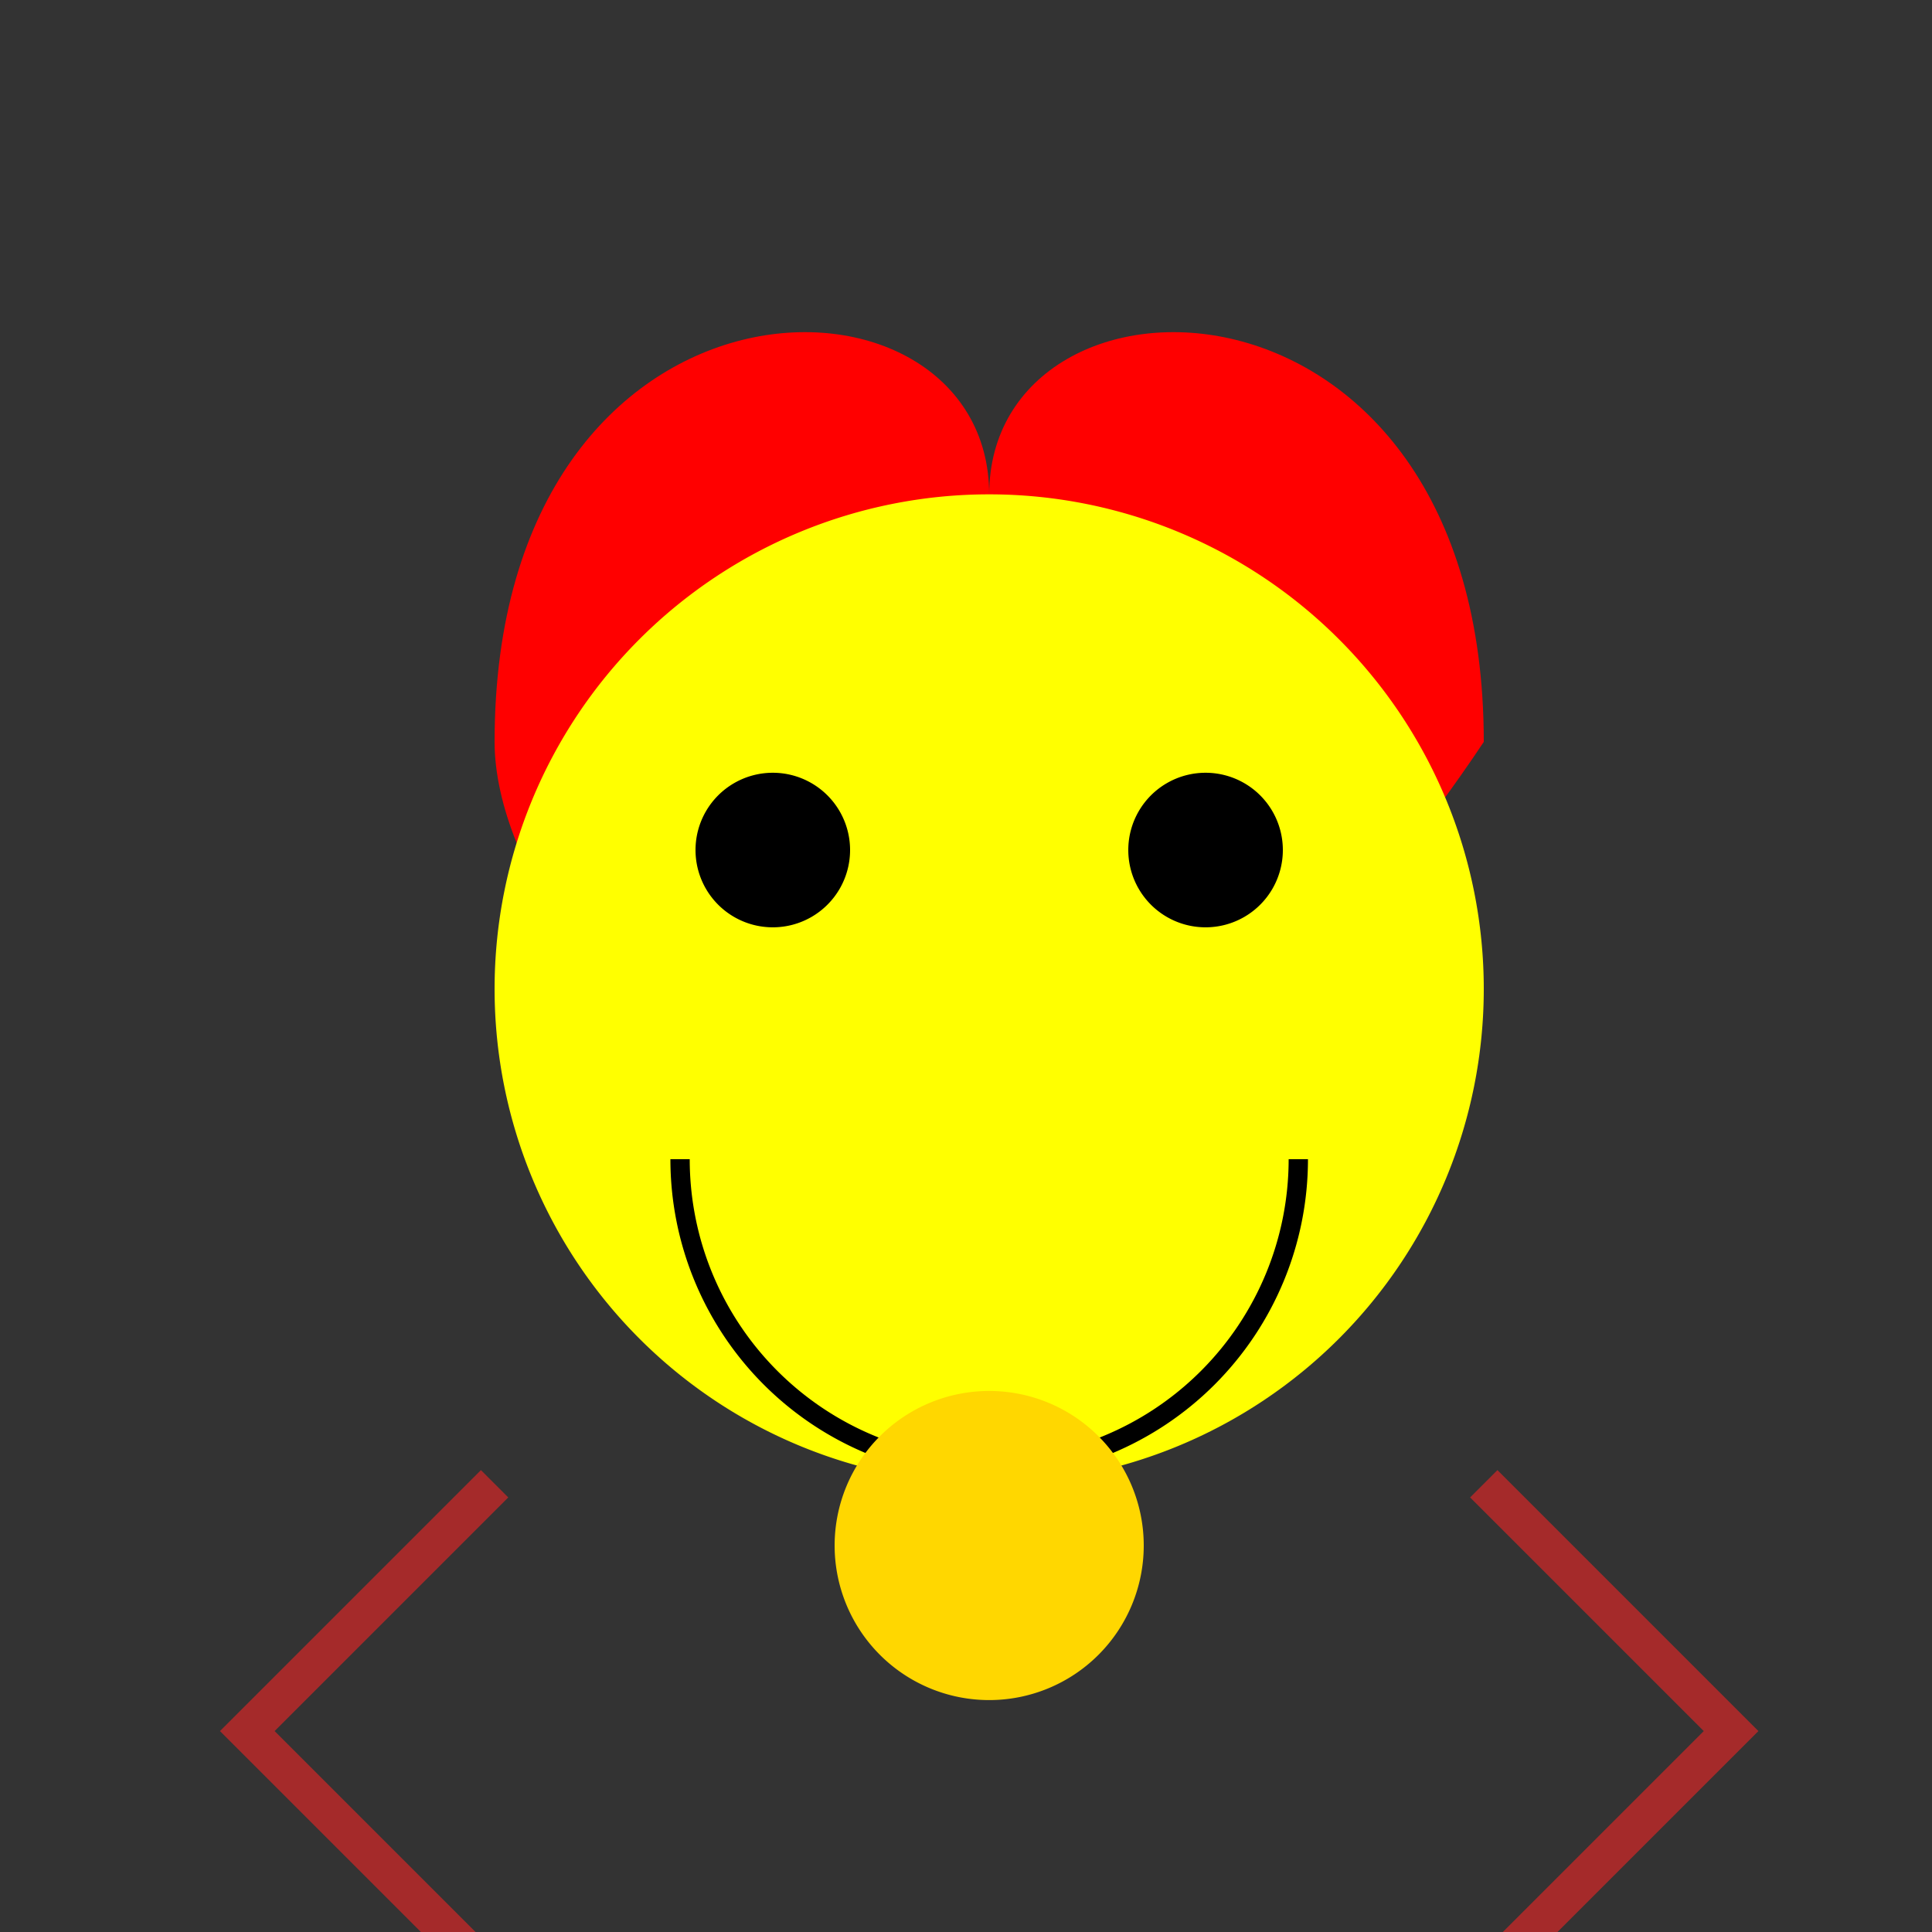 <!--

Generated by DrawGPT.
Free, open source, AI generated images in SVG, PNG, and HTML Canvas format.
https://drawgpt.ai

Created: 2023-10-18T10:39:10.845Z
Link: https://drawgpt.ai/prompt/112096/

-->
<svg xmlns="http://www.w3.org/2000/svg" xmlns:xlink="http://www.w3.org/1999/xlink" width="500" height="500"><rect width="100%" height="100%" fill="#333333" stroke="none"/><defs/><g><path fill="red" stroke="none" paint-order="stroke fill markers" d=" M 256 128 C 256 64 128 64 128 192 C 128 256 256 384 384 192 C 384 64 256 64 256 128 Z"/><path fill="none" stroke="brown" paint-order="fill stroke markers" d=" M 128 384 L 64 448 L 128 512" stroke-miterlimit="10" stroke-width="10" stroke-dasharray=""/><path fill="none" stroke="brown" paint-order="fill stroke markers" d=" M 384 384 L 448 448 L 384 512" stroke-miterlimit="10" stroke-width="10" stroke-dasharray=""/><path fill="yellow" stroke="none" paint-order="stroke fill markers" d=" M 384 256 A 128 128 0 1 1 384 255.872"/><path fill="black" stroke="none" paint-order="stroke fill markers" d=" M 220 220 A 20 20 0 1 1 220 219.98"/><path fill="black" stroke="none" paint-order="stroke fill markers" d=" M 332 220 A 20 20 0 1 1 332 219.98"/><path fill="none" stroke="black" paint-order="fill stroke markers" d=" M 336 300 A 80 80 0 0 1 176 300" stroke-miterlimit="10" stroke-width="5" stroke-dasharray=""/><path fill="gold" stroke="none" paint-order="stroke fill markers" d=" M 296 400 A 40 40 0 1 1 296 399.96"/></g></svg>